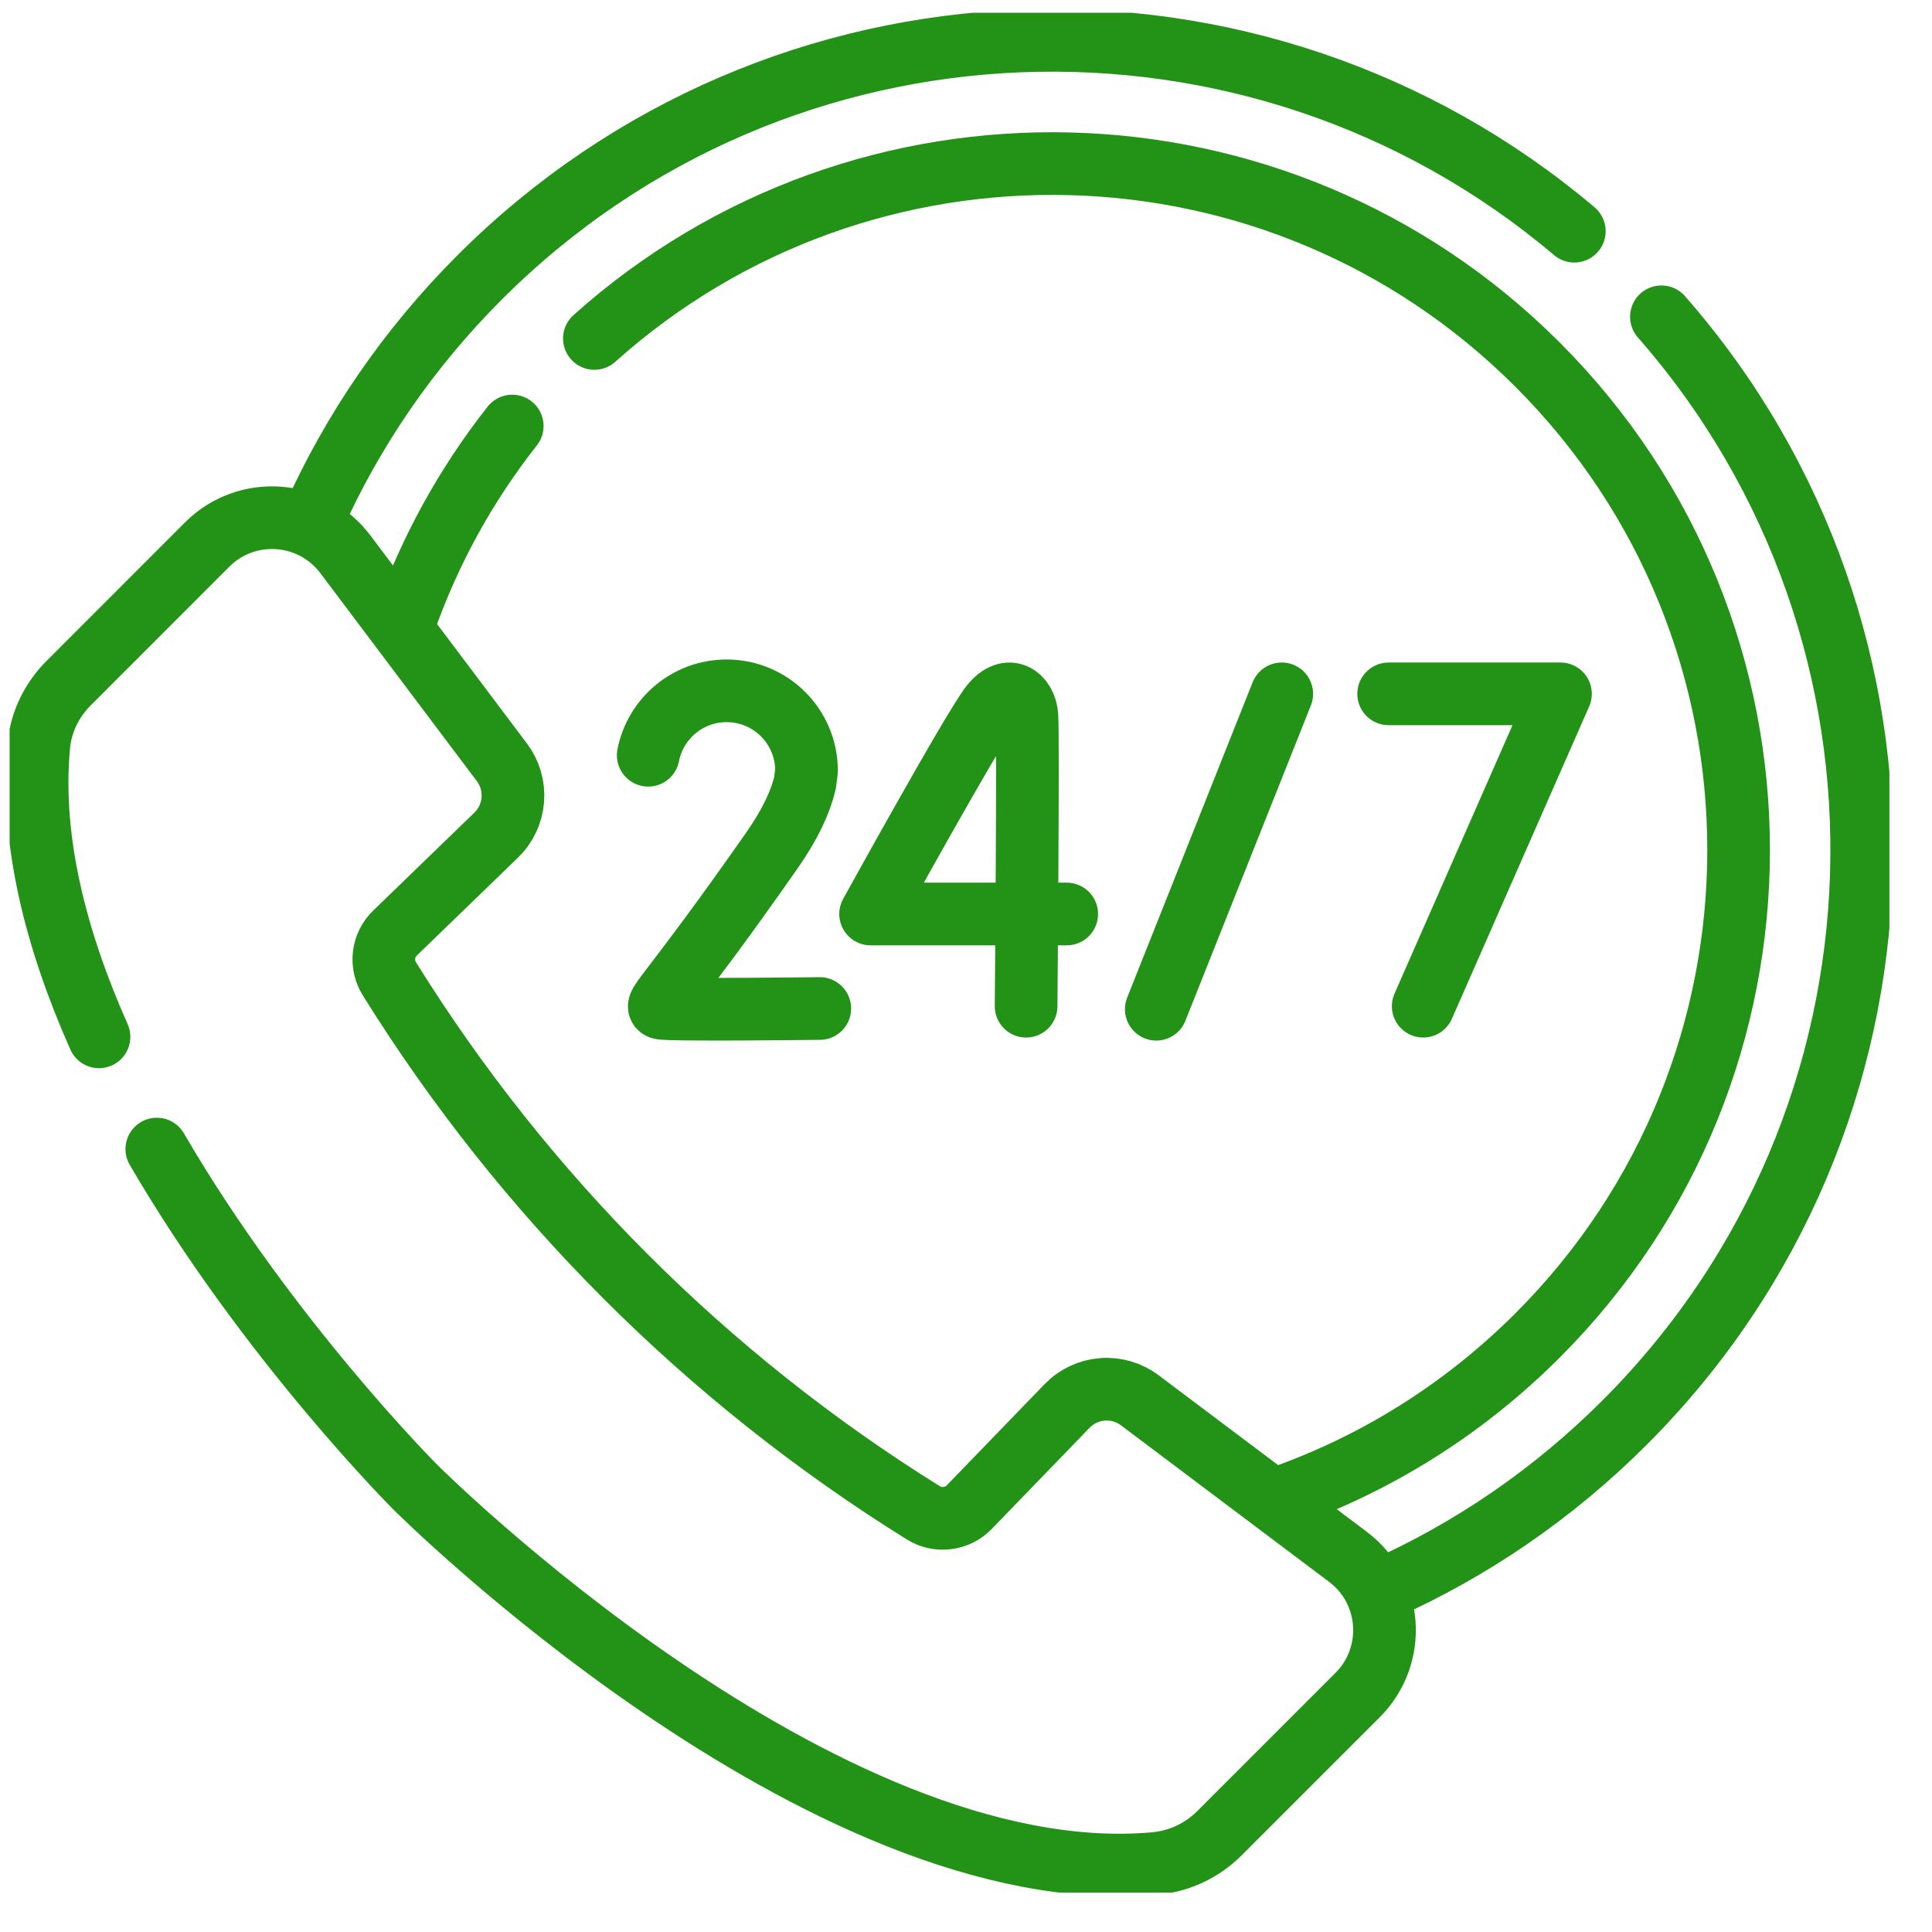 <svg width="37" height="37" viewBox="0 0 37 37" fill="none" xmlns="http://www.w3.org/2000/svg">
<g clip-path="url(#clip0_1943_802)">
<path d="M26.594 13.288H29.885L27.256 19.27M20.429 17.504H16.673C16.673 17.504 18.661 13.9 18.989 13.497C19.321 13.09 19.636 13.344 19.666 13.703C19.696 14.062 19.651 19.27 19.651 19.27M15.7 19.314C15.7 19.314 12.79 19.351 12.652 19.305C12.514 19.259 12.873 19.017 14.781 16.29C15.137 15.781 15.333 15.352 15.417 14.992L15.446 14.76C15.446 13.915 14.761 13.23 13.916 13.23C13.172 13.23 12.552 13.76 12.414 14.464M24.547 13.288L22.144 19.328" stroke="#229316" stroke-width="1.2" stroke-miterlimit="10" stroke-linecap="round" stroke-linejoin="round"/>
<path d="M1.896 19.857C1.081 18.022 0.572 16.09 0.744 14.272C0.787 13.82 0.996 13.4 1.318 13.079L3.967 10.429C4.725 9.671 5.98 9.763 6.62 10.623L9.613 14.601C9.767 14.806 9.841 15.061 9.821 15.317C9.801 15.574 9.688 15.814 9.503 15.993L7.565 17.869C7.449 17.98 7.375 18.128 7.356 18.288C7.336 18.447 7.372 18.609 7.457 18.745V18.745C10.037 22.893 13.536 26.393 17.684 28.973C17.82 29.058 17.982 29.093 18.141 29.073C18.301 29.054 18.449 28.98 18.561 28.865L20.436 26.926C20.615 26.741 20.855 26.628 21.112 26.608C21.368 26.588 21.623 26.662 21.828 26.817L25.807 29.809C26.667 30.45 26.758 31.704 26 32.462L23.35 35.112C23.017 35.444 22.578 35.648 22.11 35.689C15.725 36.252 7.951 28.478 7.951 28.478C7.951 28.478 5.124 25.651 3.003 22.006" stroke="#229316" stroke-width="1.2" stroke-miterlimit="10" stroke-linecap="round" stroke-linejoin="round"/>
<path d="M11.383 6.482C16.545 1.855 24.485 2.022 29.446 6.983C34.58 12.117 34.58 20.441 29.446 25.575C28.015 27.006 26.336 28.038 24.547 28.671M7.742 11.926C8.219 10.565 8.917 9.292 9.81 8.159" stroke="#229316" stroke-width="1.2" stroke-miterlimit="10" stroke-linecap="round" stroke-linejoin="round"/>
<path d="M31.818 6.067C37.158 12.158 36.923 21.433 31.113 27.244C29.737 28.62 28.166 29.683 26.49 30.434M6.004 9.914C6.754 8.247 7.814 6.684 9.184 5.314C14.928 -0.43 24.058 -0.725 30.15 4.428" stroke="#229316" stroke-width="1.2" stroke-miterlimit="10" stroke-linecap="round" stroke-linejoin="round"/>
</g>
<defs>
<clipPath id="clip0_1943_802">
<rect width="36" height="36" fill="white" transform="translate(0.184 0.245)"/>
</clipPath>
</defs>
</svg>
